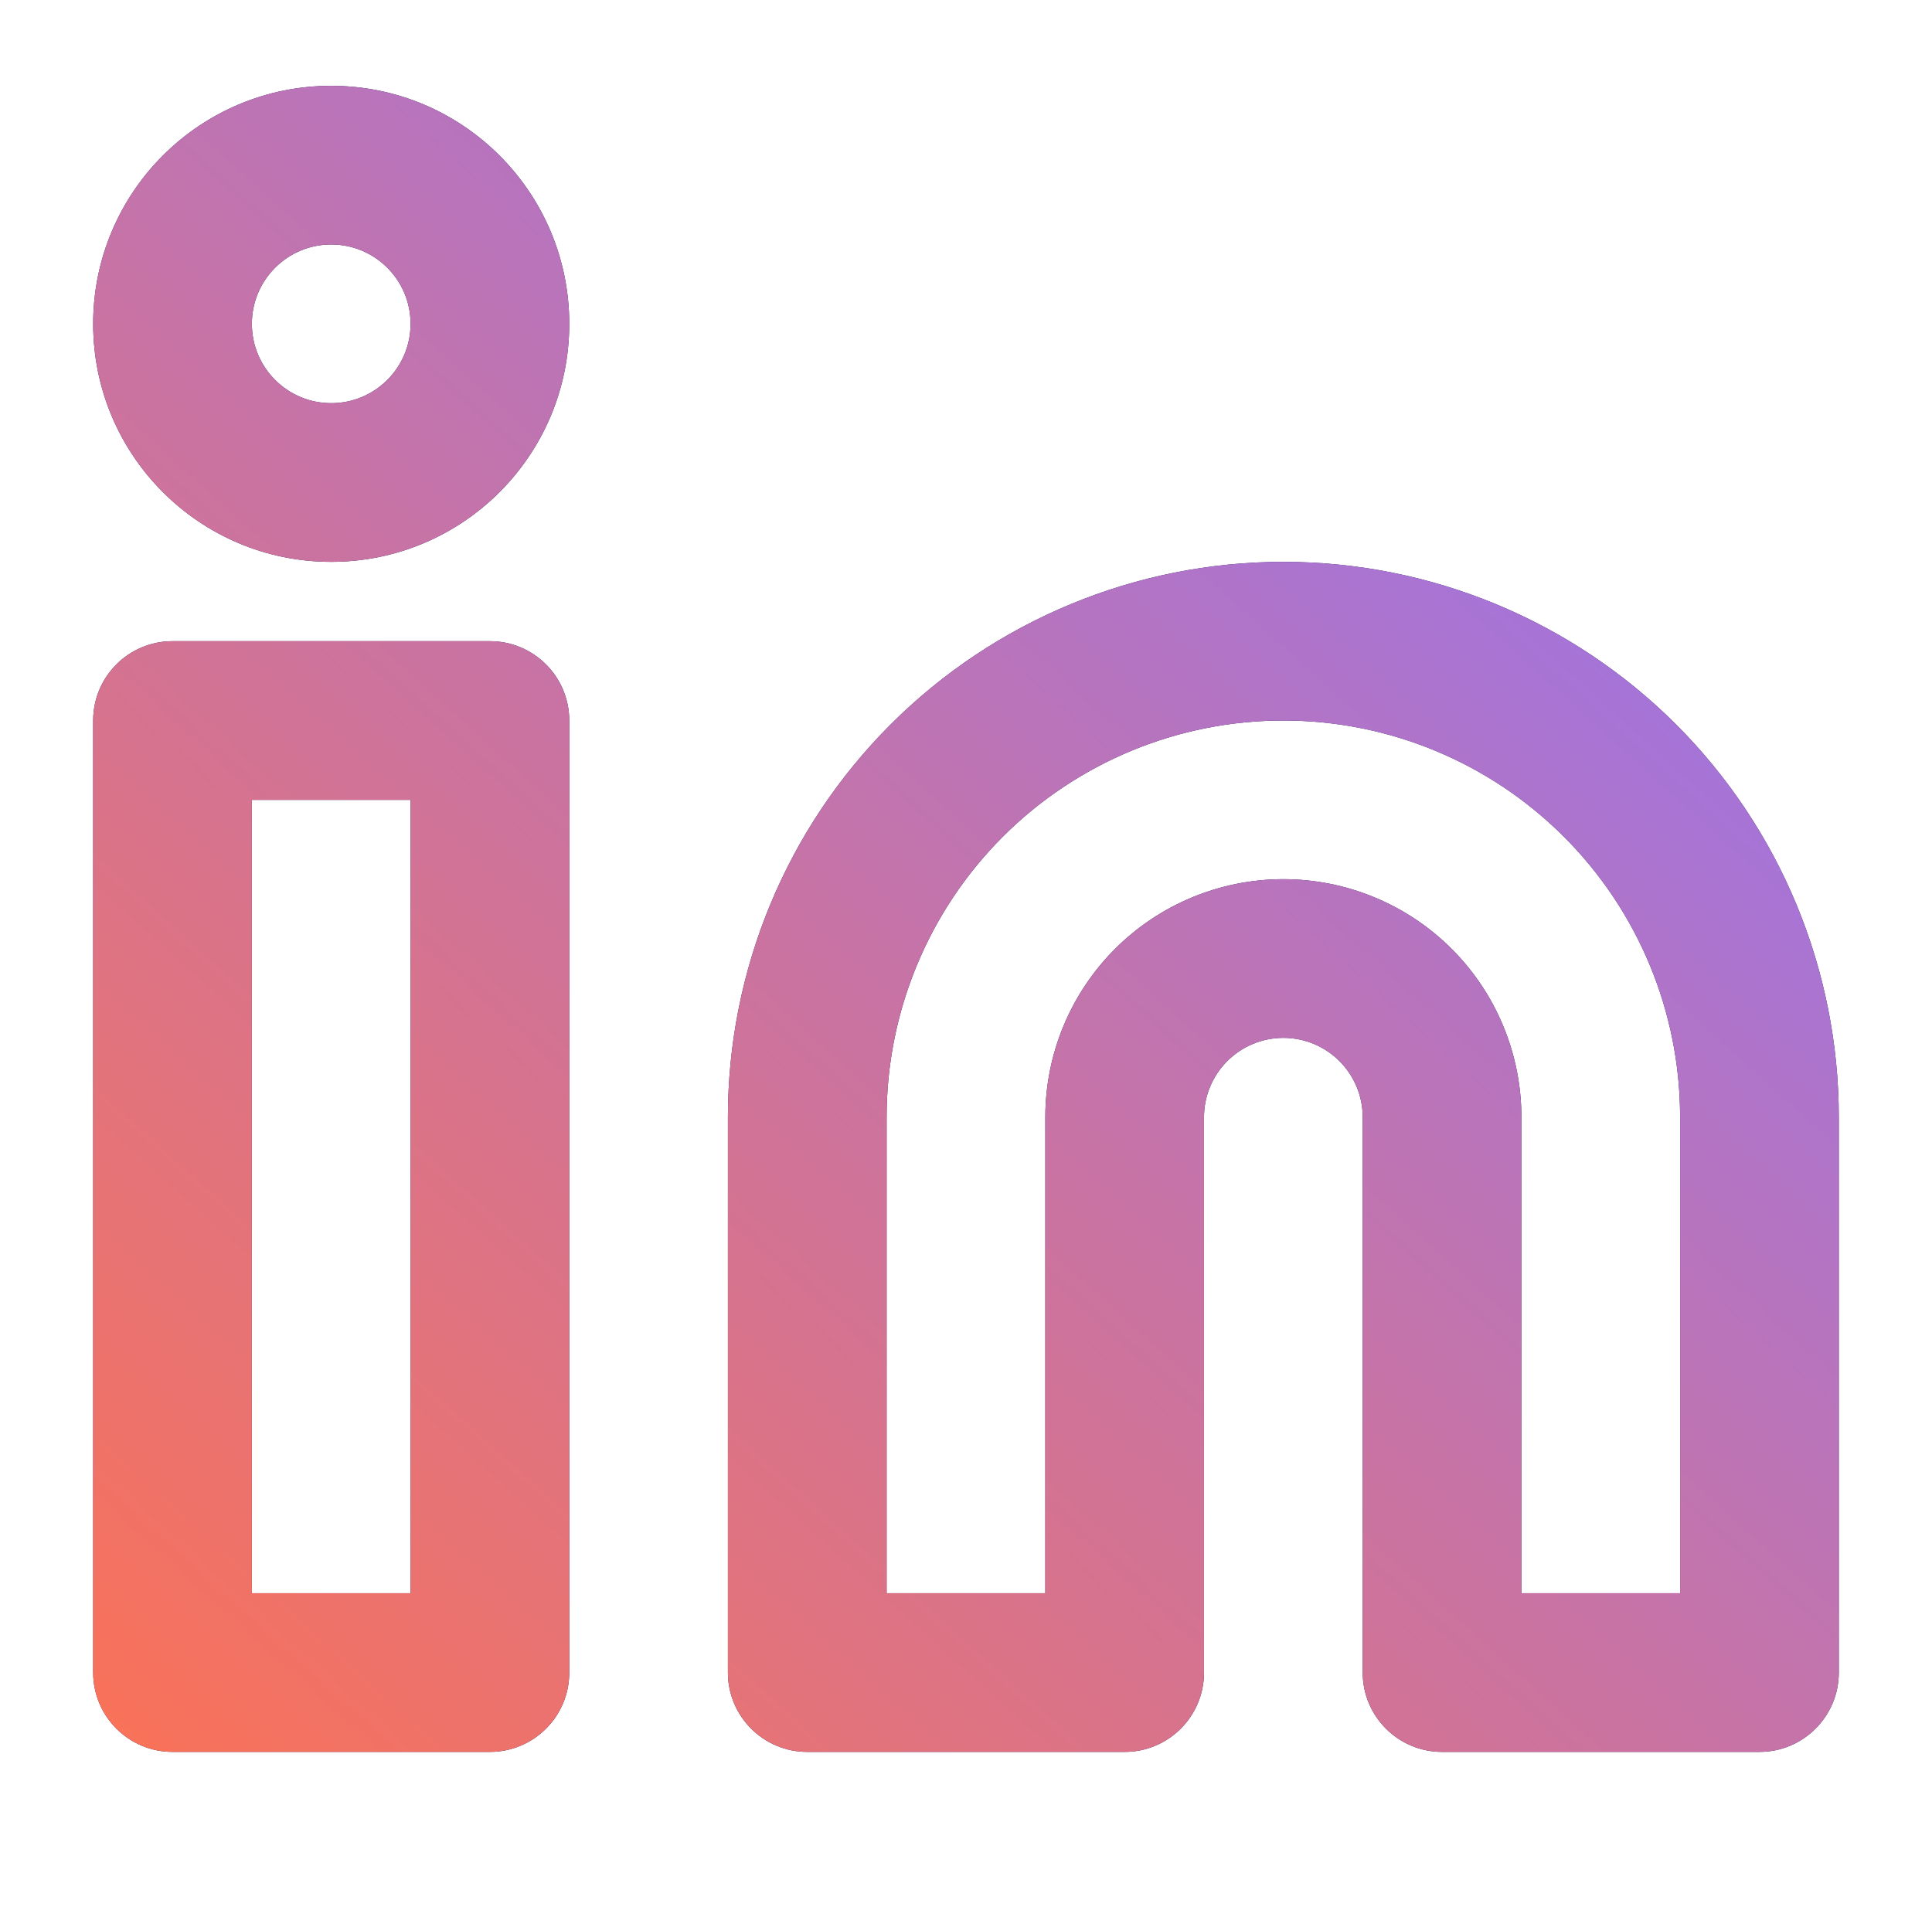 <svg width="132" height="131" viewBox="0 0 132 131" fill="none" xmlns="http://www.w3.org/2000/svg">
<path fill-rule="evenodd" clip-rule="evenodd" d="M17.208 22.129C17.208 19.134 19.635 16.707 22.629 16.707C25.623 16.707 28.051 19.134 28.051 22.129C28.051 25.123 25.623 27.55 22.629 27.55C19.635 27.55 17.208 25.123 17.208 22.129ZM22.629 5.864C13.647 5.864 6.365 13.146 6.365 22.129C6.365 31.111 13.647 38.393 22.629 38.393C31.612 38.393 38.894 31.111 38.894 22.129C38.894 13.146 31.612 5.864 22.629 5.864ZM87.683 49.236C80.494 49.236 73.599 52.092 68.515 57.175C63.432 62.259 60.576 69.153 60.576 76.343V108.871H71.419V76.343C71.419 72.029 73.132 67.892 76.182 64.842C79.232 61.792 83.369 60.078 87.683 60.078C91.996 60.078 96.133 61.792 99.183 64.842C102.233 67.892 103.947 72.029 103.947 76.343V108.871H114.79V76.343C114.79 69.153 111.934 62.259 106.85 57.175C101.767 52.092 94.872 49.236 87.683 49.236ZM60.848 49.508C67.965 42.391 77.618 38.393 87.683 38.393C97.748 38.393 107.4 42.391 114.517 49.508C121.634 56.625 125.632 66.278 125.632 76.343V114.292C125.632 117.287 123.205 119.714 120.211 119.714H98.526C95.531 119.714 93.104 117.287 93.104 114.292V76.343C93.104 74.905 92.533 73.526 91.516 72.509C90.5 71.493 89.121 70.921 87.683 70.921C86.245 70.921 84.866 71.493 83.849 72.509C82.833 73.526 82.261 74.905 82.261 76.343V114.292C82.261 117.287 79.834 119.714 76.84 119.714H55.154C52.16 119.714 49.733 117.287 49.733 114.292V76.343C49.733 66.278 53.731 56.625 60.848 49.508ZM6.365 49.236C6.365 46.242 8.792 43.815 11.787 43.815H33.472C36.466 43.815 38.894 46.242 38.894 49.236V114.292C38.894 117.287 36.466 119.714 33.472 119.714H11.787C8.792 119.714 6.365 117.287 6.365 114.292V49.236ZM17.208 54.657V108.871H28.051V54.657H17.208Z" fill="#281354"/>
<path fill-rule="evenodd" clip-rule="evenodd" d="M17.208 22.129C17.208 19.134 19.635 16.707 22.629 16.707C25.623 16.707 28.051 19.134 28.051 22.129C28.051 25.123 25.623 27.55 22.629 27.55C19.635 27.55 17.208 25.123 17.208 22.129ZM22.629 5.864C13.647 5.864 6.365 13.146 6.365 22.129C6.365 31.111 13.647 38.393 22.629 38.393C31.612 38.393 38.894 31.111 38.894 22.129C38.894 13.146 31.612 5.864 22.629 5.864ZM87.683 49.236C80.494 49.236 73.599 52.092 68.515 57.175C63.432 62.259 60.576 69.153 60.576 76.343V108.871H71.419V76.343C71.419 72.029 73.132 67.892 76.182 64.842C79.232 61.792 83.369 60.078 87.683 60.078C91.996 60.078 96.133 61.792 99.183 64.842C102.233 67.892 103.947 72.029 103.947 76.343V108.871H114.79V76.343C114.79 69.153 111.934 62.259 106.85 57.175C101.767 52.092 94.872 49.236 87.683 49.236ZM60.848 49.508C67.965 42.391 77.618 38.393 87.683 38.393C97.748 38.393 107.4 42.391 114.517 49.508C121.634 56.625 125.632 66.278 125.632 76.343V114.292C125.632 117.287 123.205 119.714 120.211 119.714H98.526C95.531 119.714 93.104 117.287 93.104 114.292V76.343C93.104 74.905 92.533 73.526 91.516 72.509C90.5 71.493 89.121 70.921 87.683 70.921C86.245 70.921 84.866 71.493 83.849 72.509C82.833 73.526 82.261 74.905 82.261 76.343V114.292C82.261 117.287 79.834 119.714 76.84 119.714H55.154C52.16 119.714 49.733 117.287 49.733 114.292V76.343C49.733 66.278 53.731 56.625 60.848 49.508ZM6.365 49.236C6.365 46.242 8.792 43.815 11.787 43.815H33.472C36.466 43.815 38.894 46.242 38.894 49.236V114.292C38.894 117.287 36.466 119.714 33.472 119.714H11.787C8.792 119.714 6.365 117.287 6.365 114.292V49.236ZM17.208 54.657V108.871H28.051V54.657H17.208Z" fill="url(#paint0_linear_536_13216)"/>
<defs>
<linearGradient id="paint0_linear_536_13216" x1="124.543" y1="6.903" x2="12.785" y2="130.729" gradientUnits="userSpaceOnUse">
<stop stop-color="#8C75FF"/>
<stop offset="1" stop-color="#FD7253"/>
</linearGradient>
</defs>
</svg>
